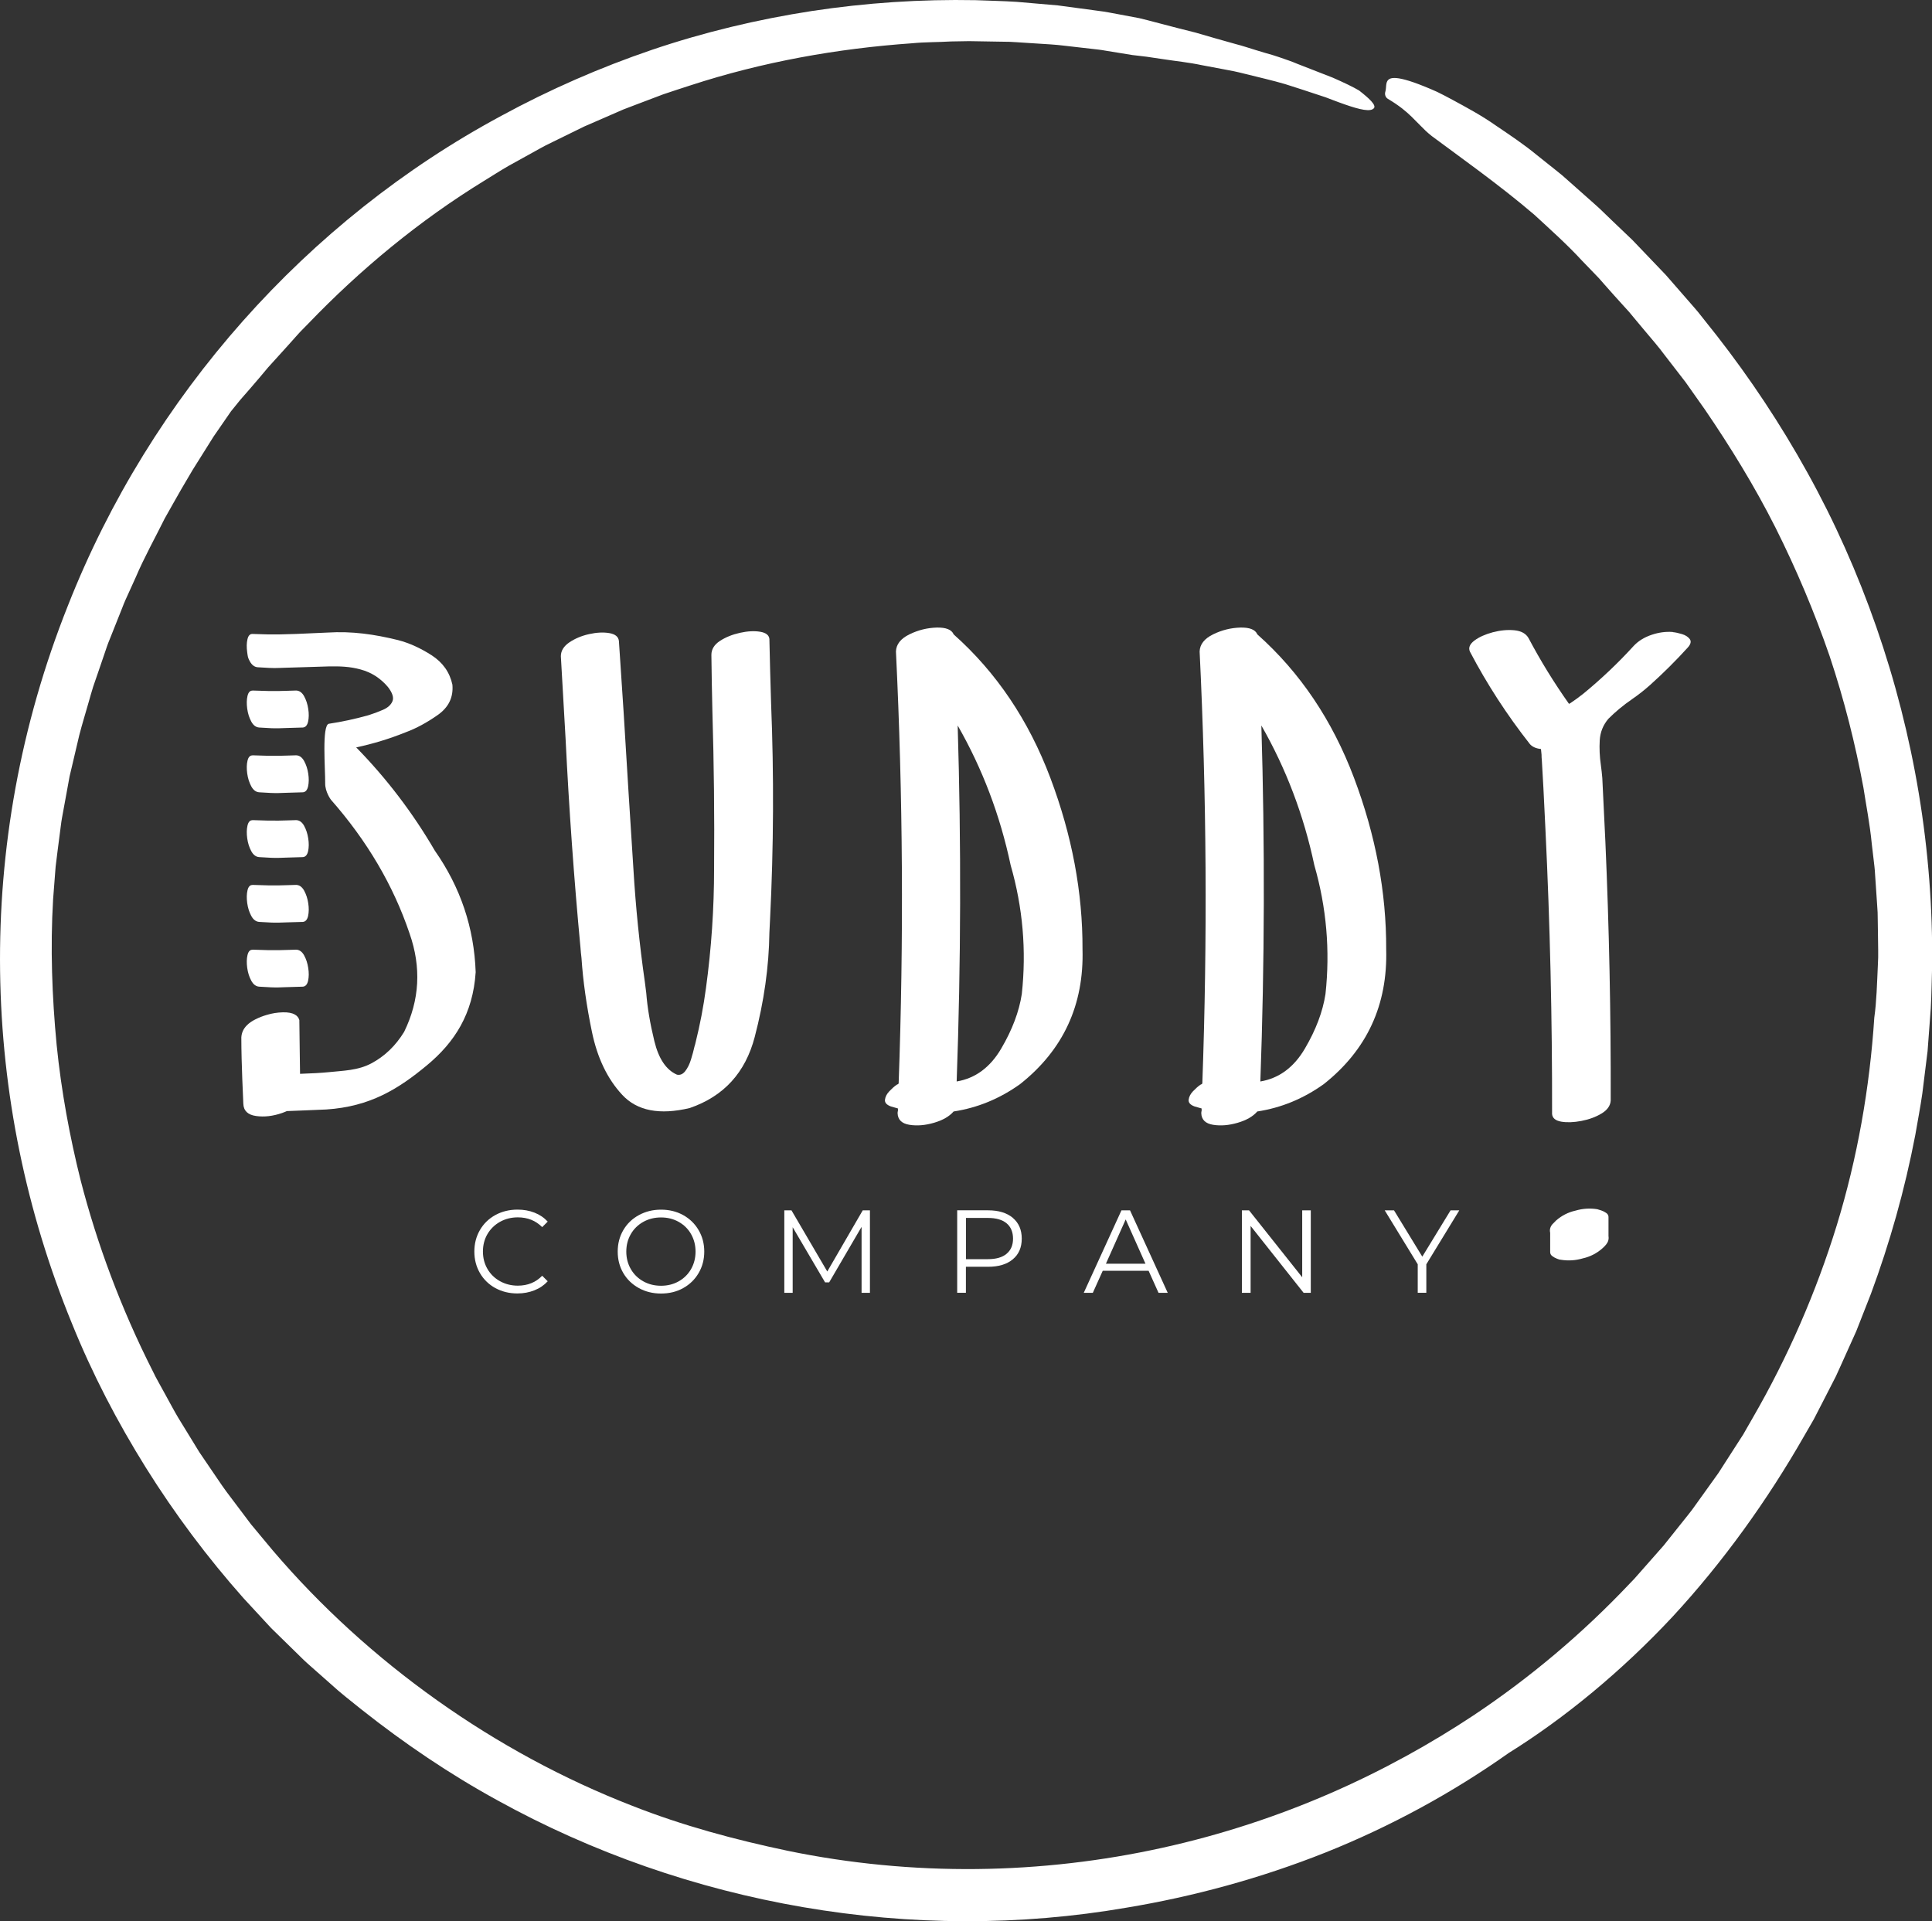 <svg xmlns="http://www.w3.org/2000/svg" id="a" viewBox="0 0 436.62 434.2"><rect x="0" y="0" width="436.62" height="434.2" fill="#333333" stroke="none"/><path d="m287.75,12.5c-1.51-.51,3.51,1.08,5.39,1.91,2.63,1.02,5.49,2.14,8.05,3.14,2.51,1.1,4.68,2.14,5.95,2.9,2.22,1.73,3.94,3.3,3.36,4-.73.88-3.09.37-6.56-.84-.87-.3-1.81-.65-2.81-1.03-.5-.19-1.02-.39-1.55-.59-.54-.18-1.1-.36-1.67-.55-2.29-.76-4.8-1.59-7.47-2.43-2.89-.85-6.05-1.56-9.2-2.35-.79-.19-1.58-.4-2.38-.56-.8-.15-1.61-.3-2.41-.46-1.6-.3-3.19-.6-4.74-.89-3.09-.66-6.12-.95-8.8-1.37-1.34-.2-2.61-.39-3.78-.56-1.17-.16-2.26-.25-3.22-.38-2.02-.33-4.05-.66-6.08-.99-1.01-.19-2.04-.29-3.06-.41l-3.08-.35c-2.06-.21-4.11-.52-6.18-.65-2.07-.13-4.15-.27-6.23-.4-1.04-.06-2.08-.15-3.12-.19l-3.14-.05c-2-.03-3.99-.07-6-.1-1.38.02-2.76.05-4.13.07-2.92.18-5.85.12-8.77.41-16.84,1.18-33.79,4.19-50.1,9.52-2.04.67-4.08,1.31-6.11,2.01l-6.02,2.28-3.01,1.15-2.96,1.29-5.91,2.57-5.79,2.84-2.89,1.42c-.96.49-1.88,1.03-2.83,1.55l-5.64,3.12c-1.86,1.08-3.66,2.24-5.49,3.36-14.63,8.99-27.92,19.99-39.65,32.2-.83.87-1.68,1.67-2.45,2.54-.77.86-1.52,1.71-2.27,2.54-1.5,1.66-2.96,3.27-4.41,4.87-1.38,1.66-2.76,3.29-4.17,4.91-.71.81-1.42,1.63-2.14,2.45-.69.85-1.38,1.7-2.08,2.57-1.3,1.88-2.61,3.79-3.94,5.71-1.24,1.98-2.5,3.97-3.76,5.99-.32.51-.64,1.02-.96,1.53-.7,1.19-1.86,3.15-2.56,4.35-1.23,2.2-2.53,4.4-3.76,6.64-2.17,4.39-4.6,8.72-6.56,13.32-.52,1.14-1.04,2.28-1.55,3.42-.53,1.14-1.05,2.28-1.49,3.46-.93,2.34-1.86,4.68-2.8,7.03-.5,1.17-.88,2.37-1.29,3.57l-1.23,3.6-1.24,3.6c-.39,1.21-.71,2.44-1.07,3.66-.69,2.45-1.45,4.87-2.08,7.33-.58,2.47-1.16,4.94-1.74,7.41l-.44,1.85-.34,1.87c-.23,1.24-.45,2.48-.68,3.72-.23,1.24-.45,2.48-.68,3.71-.23,1.23-.34,2.49-.52,3.72-.31,2.48-.66,4.95-.94,7.42-.19,2.47-.38,4.94-.57,7.38-.65,10.92-.24,22.04.8,32.9,1.05,10.43,2.95,20.72,5.42,30.6,3.69,14.31,9.09,28.9,16.29,43.11.42.9.89,1.78,1.38,2.65l1.45,2.63c.98,1.75,1.9,3.54,2.93,5.27,1.06,1.72,2.11,3.45,3.18,5.18l1.59,2.6,1.72,2.53c1.15,1.69,2.3,3.38,3.46,5.08,1.17,1.69,2.46,3.29,3.68,4.95l1.86,2.47.93,1.24.99,1.19c1.33,1.59,2.65,3.18,3.98,4.78,21.56,25.29,50.21,45.67,81.26,57.71,11.36,4.48,23.21,7.66,35.11,10.16,14,2.89,28.43,4.27,42.72,4.12,14.29-.15,28.44-1.82,41.93-4.8,13.5-2.97,26.34-7.25,38.14-12.4,11.81-5.15,22.58-11.17,32.15-17.51,12.7-8.46,24.58-18.44,35.26-29.73.69-.68,1.34-1.4,1.98-2.14l1.93-2.19,3.86-4.38,3.65-4.58c1.2-1.54,2.49-3.02,3.59-4.64l3.42-4.77,1.71-2.39,1.59-2.48,3.19-4.96.8-1.24.73-1.28,1.47-2.56c7.88-13.64,14.27-28.26,18.95-43.45,4.65-15.2,7.44-31.01,8.48-46.95.51-3.57.61-7.64.81-11.96.15-2.16.02-4.39.02-6.65-.02-1.13-.03-2.27-.05-3.42l-.03-1.73-.11-1.73c-.16-2.31-.31-4.63-.47-6.93-.05-1.15-.21-2.3-.34-3.43-.13-1.14-.27-2.27-.4-3.39-.43-4.49-1.28-8.76-1.88-12.68-1.83-9.87-4.35-19.91-7.66-29.81-3.4-9.87-7.51-19.6-12.21-28.98-4.72-9.37-10.2-18.26-15.95-26.69-1.47-2.08-2.94-4.16-4.39-6.22-1.54-2-3.07-3.98-4.59-5.94-1.48-2.01-3.1-3.86-4.67-5.73-.78-.94-1.56-1.87-2.34-2.8l-1.16-1.4-1.21-1.33c-1.44-1.57-2.92-3.24-4.46-4.98-.38-.44-.77-.88-1.16-1.32-.41-.42-.82-.85-1.23-1.28-.83-.86-1.67-1.73-2.52-2.61-3.33-3.62-7.12-7.02-10.85-10.45-7.71-6.62-17.42-13.49-23.16-17.77-1-.79-1.77-1.54-2.47-2.27-.7-.71-1.37-1.37-2.08-2.09-1.25-1.21-2.76-2.5-5.35-4.04-.56-.33-.79-1.01-.59-1.64.27-.87-.01-2.12.73-2.73.54-.44,1.61-.54,3.82.06,1.11.3,2.5.78,4.26,1.49.88.35,1.84.76,2.91,1.24,1.05.5,2.18,1.11,3.42,1.77,3.26,1.77,6.62,3.57,9.77,5.79,3.18,2.15,6.41,4.3,9.39,6.76,1.51,1.2,3.01,2.4,4.5,3.59.75.58,1.48,1.2,2.18,1.84.71.63,1.41,1.26,2.12,1.88,1.4,1.24,2.79,2.48,4.16,3.69,1.38,1.19,2.63,2.51,3.92,3.71,1.03.98,2.07,1.97,3.11,2.97l1.56,1.49c.51.51,1,1.04,1.5,1.57,2,2.1,4.02,4.21,6.06,6.34,1.93,2.22,3.88,4.46,5.85,6.71.49.57.99,1.12,1.46,1.7l1.4,1.77c.93,1.18,1.87,2.36,2.81,3.54,7.44,9.54,14.34,19.88,20.44,30.9,12.23,22.03,20.95,46.93,25.2,72.62,2.13,12.85,3.13,25.89,3,38.84-.11,3.23-.12,6.47-.31,9.69-.24,3.22-.48,6.42-.72,9.62-.4,3.18-.79,6.36-1.18,9.53-.45,3.16-1.06,6.28-1.59,9.4-2.38,12.45-5.8,24.49-10.03,35.92-1.11,2.84-2.22,5.66-3.32,8.46-1.24,2.74-2.46,5.47-3.68,8.17l-.92,2.02-1.01,1.97c-.67,1.31-1.34,2.62-2.01,3.92-.67,1.3-1.33,2.59-2,3.88-.73,1.26-1.45,2.51-2.17,3.75-8.18,14.32-18.27,28.45-29.74,40.84-11.52,12.33-24.35,22.89-37.01,30.78-12.75,9.02-26.8,16.66-41.45,22.51-14.66,5.83-29.87,9.95-44.87,12.44-48.24,8.35-99.31-.52-142.27-24.28-10.76-5.9-20.97-12.81-30.59-20.43-2.39-1.93-4.83-3.79-7.09-5.88l-3.45-3.05c-1.14-1.02-2.32-2.01-3.39-3.11l-6.58-6.44-6.25-6.76c-8.14-9.18-15.52-19.04-22.02-29.43-6.49-10.4-12.17-21.31-16.75-32.66C5.92,273.9.38,247,.02,219.53c-.36-27.46,4.53-55.54,15.33-82.65,18.71-47.52,54.11-87.14,97.94-110.7,10.92-5.94,22.34-10.93,34.08-14.93,11.75-3.98,23.85-6.87,36.09-8.76C195.7.63,208.11-.2,220.5.04c3.1.13,6.2.18,9.29.38l9.27.8,9.22,1.24c1.54.18,3.06.5,4.59.78l4.58.86c1.76.39,6.83,1.81,12.75,3.27,2.93.84,6.06,1.78,9.1,2.6,1.53.39,3,.89,4.41,1.32,1.42.44,2.77.84,4.03,1.19Z" style="fill:#fff; fill-rule:evenodd;"></path><path d="m111.95,291.13c-1.48-.82-2.65-1.95-3.49-3.4-.84-1.45-1.26-3.07-1.26-4.86s.42-3.41,1.26-4.86c.84-1.45,2.01-2.58,3.5-3.4,1.49-.81,3.16-1.22,5.01-1.22,1.38,0,2.66.23,3.83.69,1.17.46,2.17,1.14,2.98,2.02l-1.25,1.25c-1.46-1.47-3.29-2.21-5.51-2.21-1.47,0-2.81.34-4.02,1.01-1.21.68-2.15,1.6-2.84,2.77-.68,1.17-1.02,2.48-1.02,3.94s.34,2.77,1.02,3.94c.68,1.17,1.63,2.1,2.84,2.77,1.21.67,2.55,1.01,4.02,1.01,2.24,0,4.07-.75,5.51-2.24l1.25,1.25c-.82.89-1.81,1.57-3,2.04-1.18.47-2.46.71-3.85.71-1.85,0-3.51-.41-4.99-1.22Z" style="fill:#fff;"></path><path d="m144.37,291.12c-1.5-.83-2.67-1.96-3.51-3.39-.84-1.44-1.26-3.05-1.26-4.85s.42-3.41,1.26-4.85c.84-1.44,2.01-2.57,3.51-3.39s3.17-1.24,5.02-1.24,3.51.41,4.99,1.22c1.48.82,2.65,1.95,3.5,3.4s1.28,3.07,1.28,4.86-.43,3.41-1.28,4.86c-.85,1.45-2.02,2.58-3.5,3.4-1.48.82-3.15,1.22-4.99,1.22s-3.52-.41-5.02-1.24Zm9.01-1.52c1.19-.67,2.12-1.59,2.8-2.77.67-1.18,1.01-2.5,1.01-3.95s-.34-2.77-1.01-3.95c-.67-1.18-1.61-2.1-2.8-2.77-1.19-.67-2.52-1-3.99-1s-2.81.33-4.01,1-2.14,1.59-2.82,2.77c-.68,1.18-1.02,2.5-1.02,3.95s.34,2.77,1.02,3.95c.68,1.18,1.62,2.1,2.82,2.77s2.53,1,4.01,1,2.8-.33,3.99-1Z" style="fill:#fff;"></path><path d="m196.6,273.56v18.64h-1.89v-14.91l-7.32,12.54h-.93l-7.32-12.46v14.83h-1.89v-18.64h1.62l8.09,13.82,8.01-13.82h1.62Z" style="fill:#fff;"></path><path d="m228.89,275.26c1.35,1.14,2.02,2.7,2.02,4.69s-.67,3.55-2.02,4.67c-1.35,1.13-3.21,1.69-5.59,1.69h-5.01v5.88h-1.97v-18.64h6.98c2.38,0,4.24.57,5.59,1.7Zm-1.41,8.11c.98-.81,1.46-1.95,1.46-3.42s-.49-2.67-1.46-3.47c-.98-.81-2.39-1.21-4.23-1.21h-4.95v9.32h4.95c1.85,0,3.26-.4,4.23-1.21Z" style="fill:#fff;"></path><path d="m259.59,287.22h-10.38l-2.24,4.98h-2.05l8.52-18.64h1.94l8.52,18.64h-2.08l-2.24-4.98Zm-.72-1.6l-4.47-10.01-4.47,10.01h8.95Z" style="fill:#fff;"></path><path d="m296.23,273.56v18.64h-1.62l-11.98-15.12v15.12h-1.97v-18.64h1.62l12.01,15.12v-15.12h1.94Z" style="fill:#fff;"></path><path d="m322.34,285.75v6.44h-1.94v-6.44l-7.46-12.19h2.1l6.39,10.46,6.39-10.46h1.97l-7.45,12.19Z" style="fill:#fff;"></path><path d="m363.51,279.4c.11.7-.08,1.33-.56,1.91-.26.32-.56.61-.87.88-1.27,1.11-2.73,1.85-4.37,2.22-1.64.48-3.28.58-4.92.32-.21,0-.52-.07-.91-.24-.4-.15-.75-.35-1.07-.59-.32-.23-.48-.54-.48-.91v-4.36c-.16-.69,0-1.32.48-1.91.26-.26.56-.56.87-.88,1.27-1.11,2.73-1.85,4.37-2.22,1.64-.48,3.28-.58,4.92-.32.21.05.52.15.91.28.4.14.77.32,1.11.56.34.23.52.54.52.91v4.36Z" style="fill:#fff;"></path><path d="m173.88,144.51c.1,4.78.23,9.59.38,14.41.66,16.27.58,32.54-.23,48.81-.05.97-.1,1.98-.15,3.05-.1,7.68-1.21,15.55-3.32,23.6-2.11,8.06-7,13.41-14.68,16.05-6.81,1.63-11.9.64-15.25-2.97-3.36-3.61-5.64-8.36-6.86-14.26-1.22-5.9-2.01-11.46-2.36-16.7-.1-.81-.18-1.6-.23-2.36-1.47-15.66-2.59-31.37-3.36-47.13-.36-6.2-.71-12.43-1.07-18.69,0-1.22.64-2.26,1.91-3.13,1.27-.86,2.76-1.49,4.46-1.87,1.7-.38,3.23-.46,4.58-.23,1.35.23,2.07.83,2.17,1.79.36,5.39.71,10.78,1.07,16.17.71,11.8,1.45,23.59,2.21,35.39.51,8.54,1.37,17.06,2.59,25.55.1.66.2,1.48.31,2.44.25,3.26.86,6.88,1.83,10.87.97,3.99,2.67,6.52,5.11,7.59.71.15,1.33-.11,1.87-.8s.97-1.56,1.3-2.63c.33-1.07.6-2.06.8-2.97.1-.31.18-.58.23-.84,1.02-4.07,1.8-8.18,2.36-12.36,1.22-8.95,1.83-17.95,1.83-27,.1-11.8-.03-23.62-.38-35.46-.1-4.27-.18-8.54-.23-12.81,0-1.27.65-2.33,1.94-3.17,1.3-.84,2.81-1.45,4.54-1.83,1.73-.38,3.25-.46,4.58-.23,1.32.23,2.01.8,2.06,1.72Z" style="fill:#fff;"></path><path d="m215.51,143.37c9.66,8.59,16.94,19.4,21.85,32.41,4.91,13.02,7.33,25.93,7.28,38.74.36,12.61-4.35,22.78-14.11,30.51-4.63,3.31-9.64,5.36-15.02,6.18-.97,1.12-2.44,1.97-4.42,2.55-1.98.58-3.84.74-5.57.46-1.73-.28-2.62-1.16-2.67-2.63,0-.2.03-.38.08-.53v-.53c-.56-.15-1.09-.31-1.6-.46-.97-.36-1.41-.86-1.33-1.53.08-.66.41-1.3.99-1.91.59-.61,1.13-1.09,1.64-1.45.1-.05.2-.1.31-.15.05-.05.1-.1.15-.15,1.17-32.54.97-65.08-.61-97.62.05-1.63,1.07-2.92,3.05-3.89,1.98-.97,4.03-1.47,6.14-1.53,2.11-.05,3.39.46,3.85,1.53Zm15.41,81.3c1.07-9.86.23-19.57-2.52-29.13-2.39-11.29-6.38-21.81-11.97-31.57.81,26.85.74,53.67-.23,80.46,4.22-.71,7.58-3.19,10.07-7.44,2.49-4.24,4.04-8.35,4.65-12.32Z" style="fill:#fff;"></path><path d="m284.14,143.37c9.66,8.59,16.94,19.4,21.85,32.41,4.91,13.02,7.33,25.93,7.28,38.74.36,12.61-4.35,22.78-14.11,30.51-4.63,3.31-9.64,5.36-15.02,6.18-.97,1.12-2.44,1.97-4.42,2.55-1.98.58-3.84.74-5.57.46-1.73-.28-2.62-1.16-2.67-2.63,0-.2.03-.38.08-.53v-.53c-.56-.15-1.09-.31-1.6-.46-.97-.36-1.41-.86-1.33-1.53.08-.66.41-1.3.99-1.91.59-.61,1.13-1.09,1.64-1.45.1-.05.2-.1.31-.15.05-.05.1-.1.15-.15,1.17-32.54.97-65.08-.61-97.62.05-1.63,1.07-2.92,3.05-3.89,1.98-.97,4.03-1.47,6.14-1.53,2.11-.05,3.39.46,3.85,1.53Zm15.41,81.3c1.07-9.86.23-19.57-2.52-29.13-2.39-11.29-6.38-21.81-11.97-31.57.81,26.85.74,53.67-.23,80.46,4.22-.71,7.58-3.19,10.07-7.44,2.49-4.24,4.04-8.35,4.65-12.32Z" style="fill:#fff;"></path><path d="m378.05,142.87c.61.06,1.31.21,2.09.45.78.24,1.36.62,1.74,1.13.37.52.22,1.15-.45,1.9-2.69,2.96-5.53,5.79-8.53,8.48-1.29,1.15-2.65,2.22-4.09,3.21-2.01,1.39-3.78,2.86-5.33,4.42-1.19,1.41-1.84,3.02-1.95,4.85-.11,1.83-.02,3.69.25,5.57.14,1.02.25,2.01.33,2.98.23,4.73.46,9.49.69,14.27.86,19.54,1.26,39.07,1.21,58.6-.07,1.17-.76,2.15-2.07,2.94-1.31.79-2.83,1.35-4.57,1.68-1.73.33-3.25.38-4.54.16-1.29-.23-1.98-.79-2.07-1.71.04-21.46-.46-42.9-1.5-64.33-.15-3.15-.31-6.28-.46-9.39-.12-2.09-.24-4.2-.36-6.34-.05-.36-.06-.74-.06-1.15-.04-.41-.09-.84-.13-1.3-1.12-.12-1.95-.49-2.5-1.11-5.18-6.59-9.7-13.55-13.55-20.89-.39-.87-.06-1.7.99-2.5,1.06-.8,2.44-1.42,4.15-1.88,1.71-.45,3.34-.61,4.89-.46,1.55.15,2.62.74,3.21,1.77,2.71,5.13,5.76,10.08,9.15,14.87.15-.1.28-.17.38-.22,1.03-.69,1.98-1.39,2.86-2.09,4.07-3.34,7.86-6.94,11.38-10.8,1.03-1.1,2.37-1.93,4.01-2.49,1.64-.56,3.24-.77,4.82-.65Z" style="fill:#fff;"></path><path d="m57.04,214.64c5.72.23,6.85.07,9.88,0,.74.02,1.33.44,1.8,1.27.46.83.78,1.79.94,2.87.17,1.08.15,2.04-.03,2.88-.19.84-.58,1.28-1.17,1.34-6.34.15-5.12.31-9.88,0-.73-.05-1.33-.49-1.79-1.34-.46-.85-.77-1.82-.92-2.91-.15-1.1-.13-2.05.06-2.87.19-.82.56-1.23,1.12-1.22Z" style="fill:#fff;"></path><path d="m57.04,200c5.72.23,6.85.07,9.88,0,.74.02,1.33.44,1.8,1.27.46.83.78,1.79.94,2.87.17,1.08.15,2.04-.03,2.88-.19.84-.58,1.28-1.17,1.34-6.34.15-5.12.31-9.88,0-.73-.05-1.33-.49-1.79-1.34-.46-.85-.77-1.82-.92-2.91-.15-1.1-.13-2.05.06-2.87.19-.82.56-1.23,1.12-1.22Z" style="fill:#fff;"></path><path d="m57.04,185.36c5.72.23,6.85.07,9.88,0,.74.02,1.33.44,1.8,1.27.46.83.78,1.79.94,2.87.17,1.08.15,2.04-.03,2.88-.19.84-.58,1.28-1.17,1.34-6.34.15-5.12.31-9.88,0-.73-.05-1.33-.49-1.79-1.34-.46-.85-.77-1.82-.92-2.91-.15-1.1-.13-2.05.06-2.87.19-.82.56-1.23,1.12-1.22Z" style="fill:#fff;"></path><path d="m57.04,170.71c5.72.23,6.85.07,9.88,0,.74.02,1.33.44,1.8,1.27.46.83.78,1.79.94,2.87.17,1.08.15,2.04-.03,2.88-.19.84-.58,1.28-1.17,1.34-6.34.15-5.12.31-9.88,0-.73-.05-1.33-.49-1.79-1.34-.46-.85-.77-1.82-.92-2.91-.15-1.1-.13-2.05.06-2.87.19-.82.56-1.23,1.12-1.22Z" style="fill:#fff;"></path><path d="m57.04,156.07c5.72.23,6.85.07,9.88,0,.74.02,1.33.44,1.8,1.27.46.83.78,1.79.94,2.87.17,1.08.15,2.04-.03,2.88-.19.84-.58,1.28-1.17,1.34-6.34.15-5.12.31-9.88,0-.73-.05-1.33-.49-1.79-1.34-.46-.85-.77-1.82-.92-2.91-.15-1.1-.13-2.05.06-2.87.19-.82.56-1.23,1.12-1.22Z" style="fill:#fff;"></path><path d="m107.5,219.72c-.61,9.4-4.73,15.85-11.06,21.09-6.37,5.27-12.74,9.3-22.72,9.95-3.8.14-6.49.3-8.9.36-.34.16-.7.3-1.09.44-2.06.71-4.02.94-5.88.67-1.85-.26-2.81-1.19-2.86-2.79-.03-1.08-.45-8.87-.45-14.98.06-1.03.47-1.93,1.23-2.7.49-.51,1.13-.96,1.93-1.36.85-.43,1.72-.77,2.6-1.02,1.18-.36,2.39-.55,3.62-.58,1.17-.03,2.08.14,2.71.5.52.28.86.7,1.02,1.25l.09,7.1.07,5.05c2.53-.08,4.79-.21,6.33-.36,3.54-.37,6.73-.39,9.76-1.99,3.02-1.6,5.5-3.98,7.43-7.13,3.51-7.17,3.92-14.59,1.22-22.27-3.66-10.83-9.58-20.9-17.77-30.21,0,0-1.32-1.77-1.29-3.7.04-3.1-.79-13.19.84-13.46,3-.45,5.94-1.09,8.84-1.9,1.17-.36,2.3-.78,3.4-1.26,1.09-.48,1.8-1.13,2.13-1.95.33-.81-.01-1.88-1.03-3.2-1.67-1.98-3.73-3.3-6.17-3.96-2.45-.67-4.63-.74-7.27-.69,0,0-4.56.15-6.1.19-6.34.15-5.12.31-9.88,0-.73-.05-1.33-.5-1.79-1.34-.46-.85-.45-1-.6-2.1-.15-1.09-.13-2.05.06-2.87.18-.82.56-1.23,1.11-1.22,5.72.23,6.86.06,9.89,0,0,0,4.54-.2,7.05-.31,5.6-.35,10.6.38,15.99,1.7,2.54.66,5.07,1.81,7.59,3.43,2.52,1.63,4.08,3.84,4.69,6.64.25,2.85-.85,5.13-3.32,6.86-2.46,1.73-4.87,3.03-7.2,3.89-3.67,1.48-7.4,2.62-11.22,3.43,6.87,7.02,12.79,14.8,17.77,23.34,5.8,8.29,8.88,17.44,9.23,27.46Z" style="fill:#fff;"></path></svg>